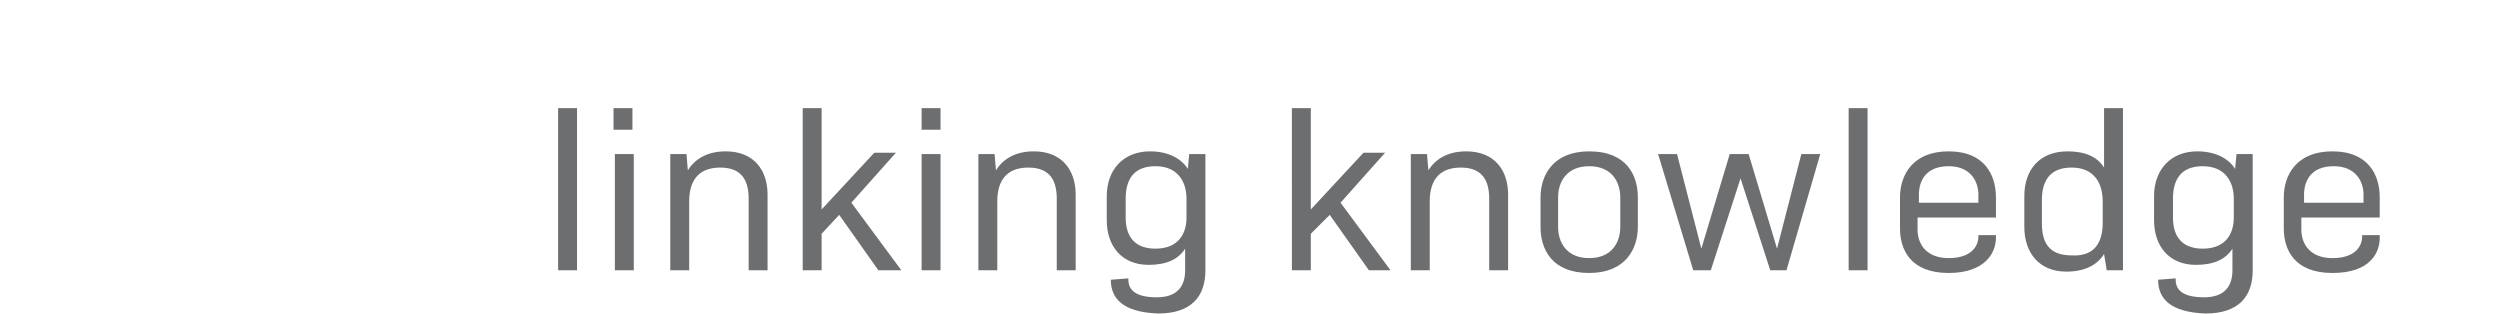 <svg id="Layer_1" xmlns="http://www.w3.org/2000/svg" viewBox="0 0 185 23.2"><style>.st0{fill:#6d6e70}</style><path class="st0" d="M41.3 20V8h1.4v12h-1.4zm4.1-10.4V8h1.4v1.6h-1.4zm.1 10.4v-8.6h1.4V20h-1.4zm4.1 0v-8.6h1.2l.1 1.2c.5-.8 1.4-1.4 2.8-1.4 2.1 0 3.1 1.4 3.1 3.2V20h-1.4v-5.3c0-1.2-.4-2.3-2.1-2.3-1.8 0-2.3 1.2-2.3 2.5V20h-1.4zm11.2 0h-1.4V8h1.4v7.5l3.9-4.2h1.6L63 15l3.7 5H65l-2.9-4.1-1.3 1.4V20zm7.4-10.4V8h1.4v1.6h-1.4zm0 10.4v-8.6h1.4V20h-1.4zm4.2 0v-8.6h1.2l.1 1.2c.5-.8 1.4-1.4 2.8-1.4 2.1 0 3.1 1.4 3.1 3.2V20h-1.4v-5.3c0-1.2-.4-2.3-2.1-2.3-1.8 0-2.3 1.2-2.3 2.5V20h-1.4zm9.8.7l1.3-.1v.1c0 .8.6 1.3 2.1 1.3s2.1-.8 2.1-2v-1.6c-.5.8-1.4 1.2-2.7 1.2-2 0-3.1-1.4-3.1-3.3v-1.8c0-1.9 1.2-3.3 3.2-3.3 1.3 0 2.3.5 2.8 1.3l.1-1.1h1.2V20c0 1.9-1 3.2-3.5 3.2-2.6-.1-3.5-1.1-3.5-2.5zm5.6-4.6v-1.4c0-1.2-.6-2.4-2.3-2.4-1.7 0-2.2 1.1-2.2 2.4v1.4c0 1.2.5 2.3 2.2 2.3 1.7 0 2.3-1.1 2.3-2.3zM97 20h-1.4V8H97v7.5l3.9-4.2h1.6L99.2 15l3.7 5h-1.6l-2.9-4.1-1.4 1.4V20zm7.4 0v-8.6h1.2l.1 1.2c.5-.8 1.4-1.4 2.8-1.4 2.1 0 3.1 1.4 3.1 3.2V20h-1.4v-5.3c0-1.2-.4-2.3-2.1-2.3-1.8 0-2.3 1.2-2.3 2.5V20h-1.4zm9.6-5.4c0-1.6.9-3.4 3.6-3.4 2.8 0 3.6 1.8 3.6 3.4v2.2c0 1.6-.9 3.4-3.6 3.4-2.8 0-3.6-1.8-3.6-3.4v-2.2zm5.9 0c0-1.1-.6-2.3-2.3-2.3-1.7 0-2.3 1.2-2.3 2.3v2.2c0 1.1.6 2.3 2.3 2.3 1.7 0 2.3-1.2 2.3-2.3v-2.2zm2.8-3.2h1.4l1.8 7 2.1-7h1.4l2.1 7 1.8-7h1.4l-2.5 8.6H131l-2.2-6.8-2.2 6.8h-1.3l-2.6-8.6zm14.1 8.6V8h1.4v12h-1.4zm7.4.2c-2.8 0-3.6-1.7-3.6-3.3v-2.3c0-1.6.9-3.4 3.6-3.4s3.5 1.8 3.5 3.4v1.5h-5.8v.9c0 1 .6 2.1 2.3 2.1 1.7 0 2.2-.9 2.2-1.6v-.1h1.3v.2c0 1.1-.8 2.6-3.5 2.6zm-2.3-5.2h4.5v-.6c0-1-.6-2.1-2.2-2.1-1.7 0-2.2 1.1-2.2 2.1v.6zm13.8 3.8c-.5.8-1.4 1.3-2.8 1.3-2 0-3.1-1.4-3.1-3.3v-2.3c0-1.9 1.1-3.3 3.2-3.3 1.3 0 2.2.4 2.7 1.2V8h1.4v12h-1.2l-.2-1.2zm-.1-2.3v-1.6c0-1.3-.6-2.5-2.3-2.5-1.7 0-2.2 1.1-2.2 2.4v1.7c0 1.3.4 2.4 2.2 2.4 1.8.1 2.3-1.1 2.3-2.4zm4.1 4.2l1.3-.1v.1c0 .8.6 1.3 2.1 1.3s2.1-.8 2.1-2v-1.6c-.5.8-1.4 1.2-2.7 1.2-2 0-3.1-1.4-3.1-3.3v-1.8c0-1.9 1.2-3.3 3.2-3.3 1.3 0 2.3.5 2.8 1.3l.1-1.1h1.2V20c0 1.9-1 3.2-3.5 3.2-2.6-.1-3.5-1.1-3.5-2.5zm5.6-4.6v-1.4c0-1.2-.6-2.4-2.3-2.4-1.7 0-2.2 1.1-2.2 2.4v1.4c0 1.2.5 2.3 2.2 2.3 1.7 0 2.3-1.1 2.3-2.3zm7.3 4.1c-2.8 0-3.6-1.7-3.6-3.3v-2.3c0-1.6.9-3.4 3.6-3.4s3.5 1.8 3.5 3.4v1.5h-5.8v.9c0 1 .6 2.1 2.3 2.1 1.7 0 2.2-.9 2.2-1.6v-.1h1.3v.2c0 1.1-.7 2.6-3.5 2.6zm-2.2-5.2h4.5v-.6c0-1-.6-2.1-2.2-2.1-1.7 0-2.2 1.1-2.2 2.1v.6z"/></svg>